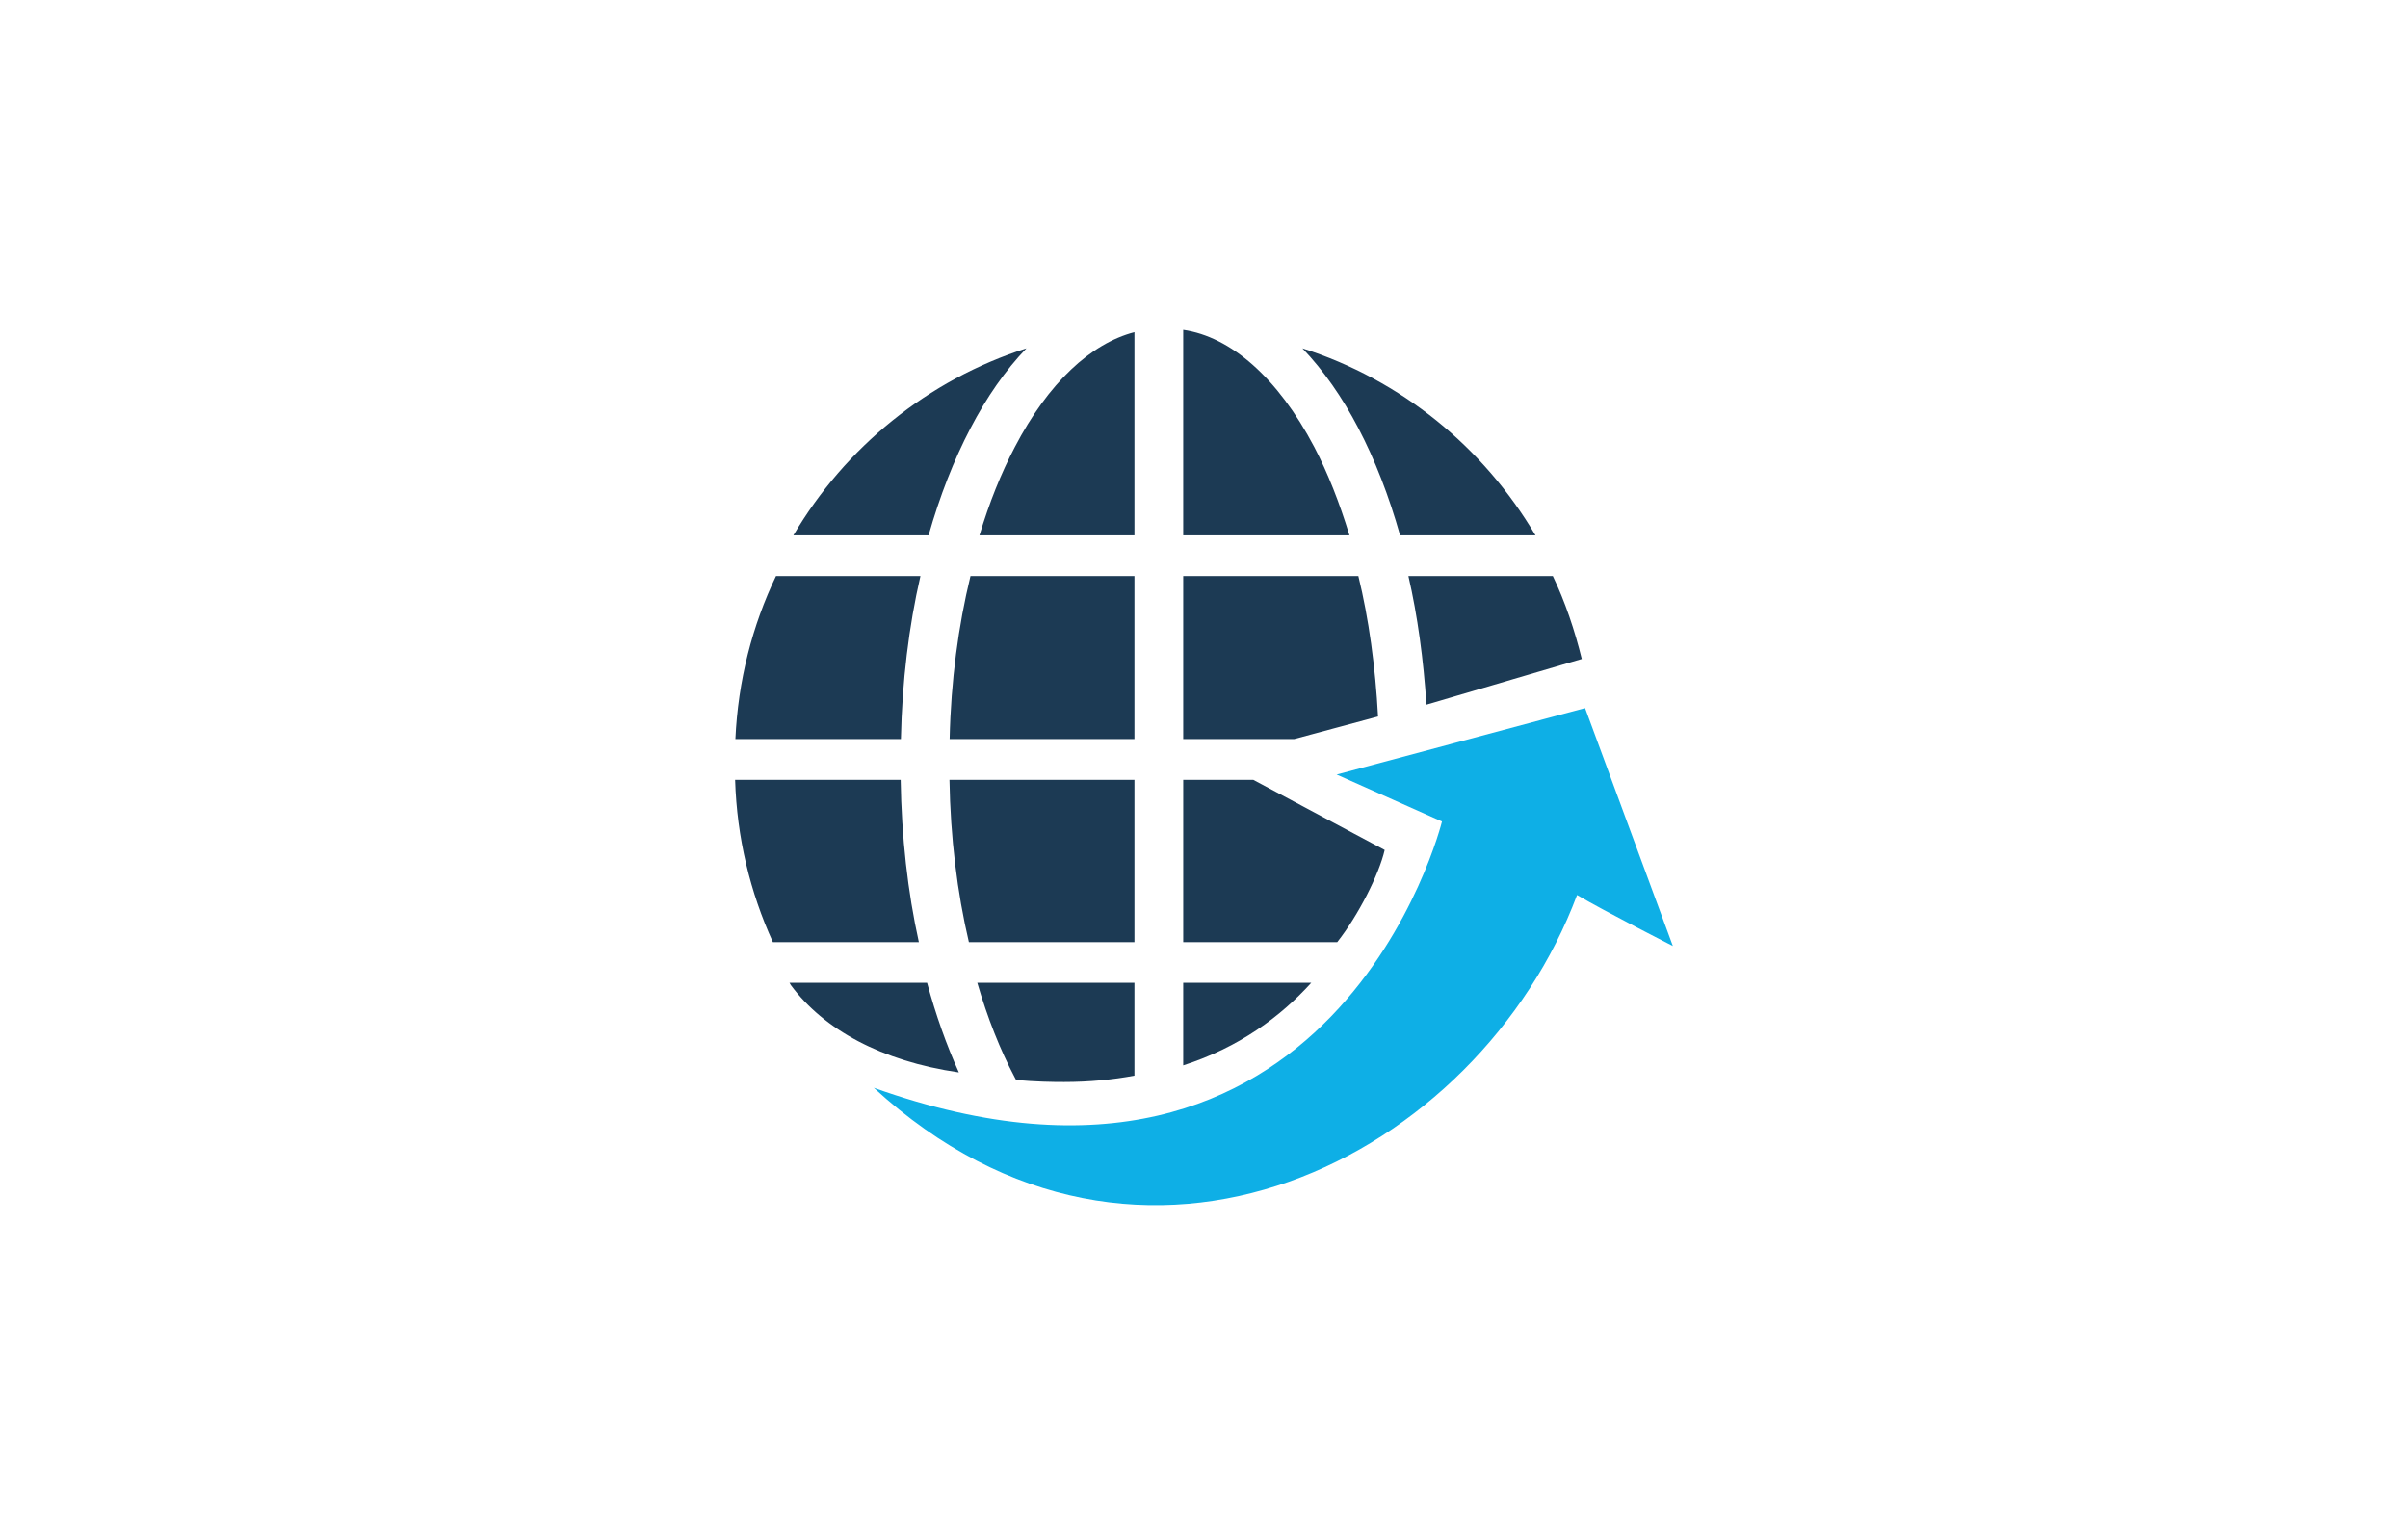 <?xml version="1.0" encoding="UTF-8"?><svg id="_レイヤー_2" xmlns="http://www.w3.org/2000/svg" width="436" height="278" viewBox="0 0 436 278"><defs><style>.cls-1{fill:none;}.cls-2{fill:#0eafe6;}.cls-3{fill:#1c3a54;}</style></defs><g id="_画像"><rect class="cls-1" y="0" width="436" height="278"/></g><g id="_文字"><g><path class="cls-3" d="M250.714,153.932l-23.781-12.699h-12.694v29.384h27.887c3.827-4.869,7.555-12.225,8.589-16.685Zm-73.369-56.981h28.063V60.159c-7.883,2.032-15.619,9.198-21.664,20.816-2.473,4.696-4.635,10.096-6.398,15.976Zm72.167,32.81c-.467-8.907-1.674-17.727-3.565-25.438h-31.709v29.523h20.094l15.18-4.085Zm8.765-2.141l28.124-8.273c-1.251-5.125-3.019-10.387-5.242-15.024h-26.151c1.669,7.182,2.744,15.243,3.269,23.297Zm-4.774-30.669h24.515c-9.401-15.951-24.31-28.161-42.197-33.867,3.806,3.985,7.231,8.886,10.127,14.45,3.015,5.765,5.546,12.298,7.555,19.417Zm-15.529-15.976c-6.624-12.617-15.143-19.993-23.736-21.234v37.209h30.098c-1.793-5.88-3.909-11.28-6.362-15.976Zm-.549,97.006h-23.187v14.959c10.156-3.265,17.661-8.854,23.187-14.959Zm-32.017-36.748h-33.493c.176,10.457,1.399,20.403,3.515,29.384h29.978v-29.384Zm-38.748-36.91h-26.151c-4.307,9.003-6.875,18.974-7.354,29.523h29.966c.222-10.445,1.432-20.411,3.54-29.523Zm1.202,73.658l-24.913-.004c.074,.152,.172,.291,.25,.431,5.931,8.027,16.394,13.769,30.417,15.81-2.244-4.971-4.171-10.41-5.754-16.236Zm-4.783-36.748h-29.974c.316,10.471,2.735,20.389,6.837,29.384h26.431c-2.022-9.116-3.134-19.015-3.294-29.384Zm20.901,54.354c3.532,.32,6.489,.365,8.675,.365,4.606,0,8.823-.422,12.752-1.15v-16.821h-28.457c1.85,6.351,4.134,12.133,6.792,17.161,.058,.139,.16,.285,.238,.445Zm21.427-91.264h-29.683c-2.202,8.991-3.544,18.974-3.777,29.523h33.461v-29.523Zm-29.675-26.789c2.895-5.564,6.296-10.465,10.119-14.45-17.846,5.705-32.805,17.916-42.193,33.867h24.478c2.026-7.119,4.577-13.652,7.596-19.417Z"/><path class="cls-2" d="M302.894,171.318s-12.231-6.22-17.349-9.232c-17.792,47.481-78.918,79.369-127.333,34.916,83.619,29.839,102.879-48.228,102.879-48.228l-19.076-8.505,44.986-12.028,15.893,43.076Z"/></g></g></svg>